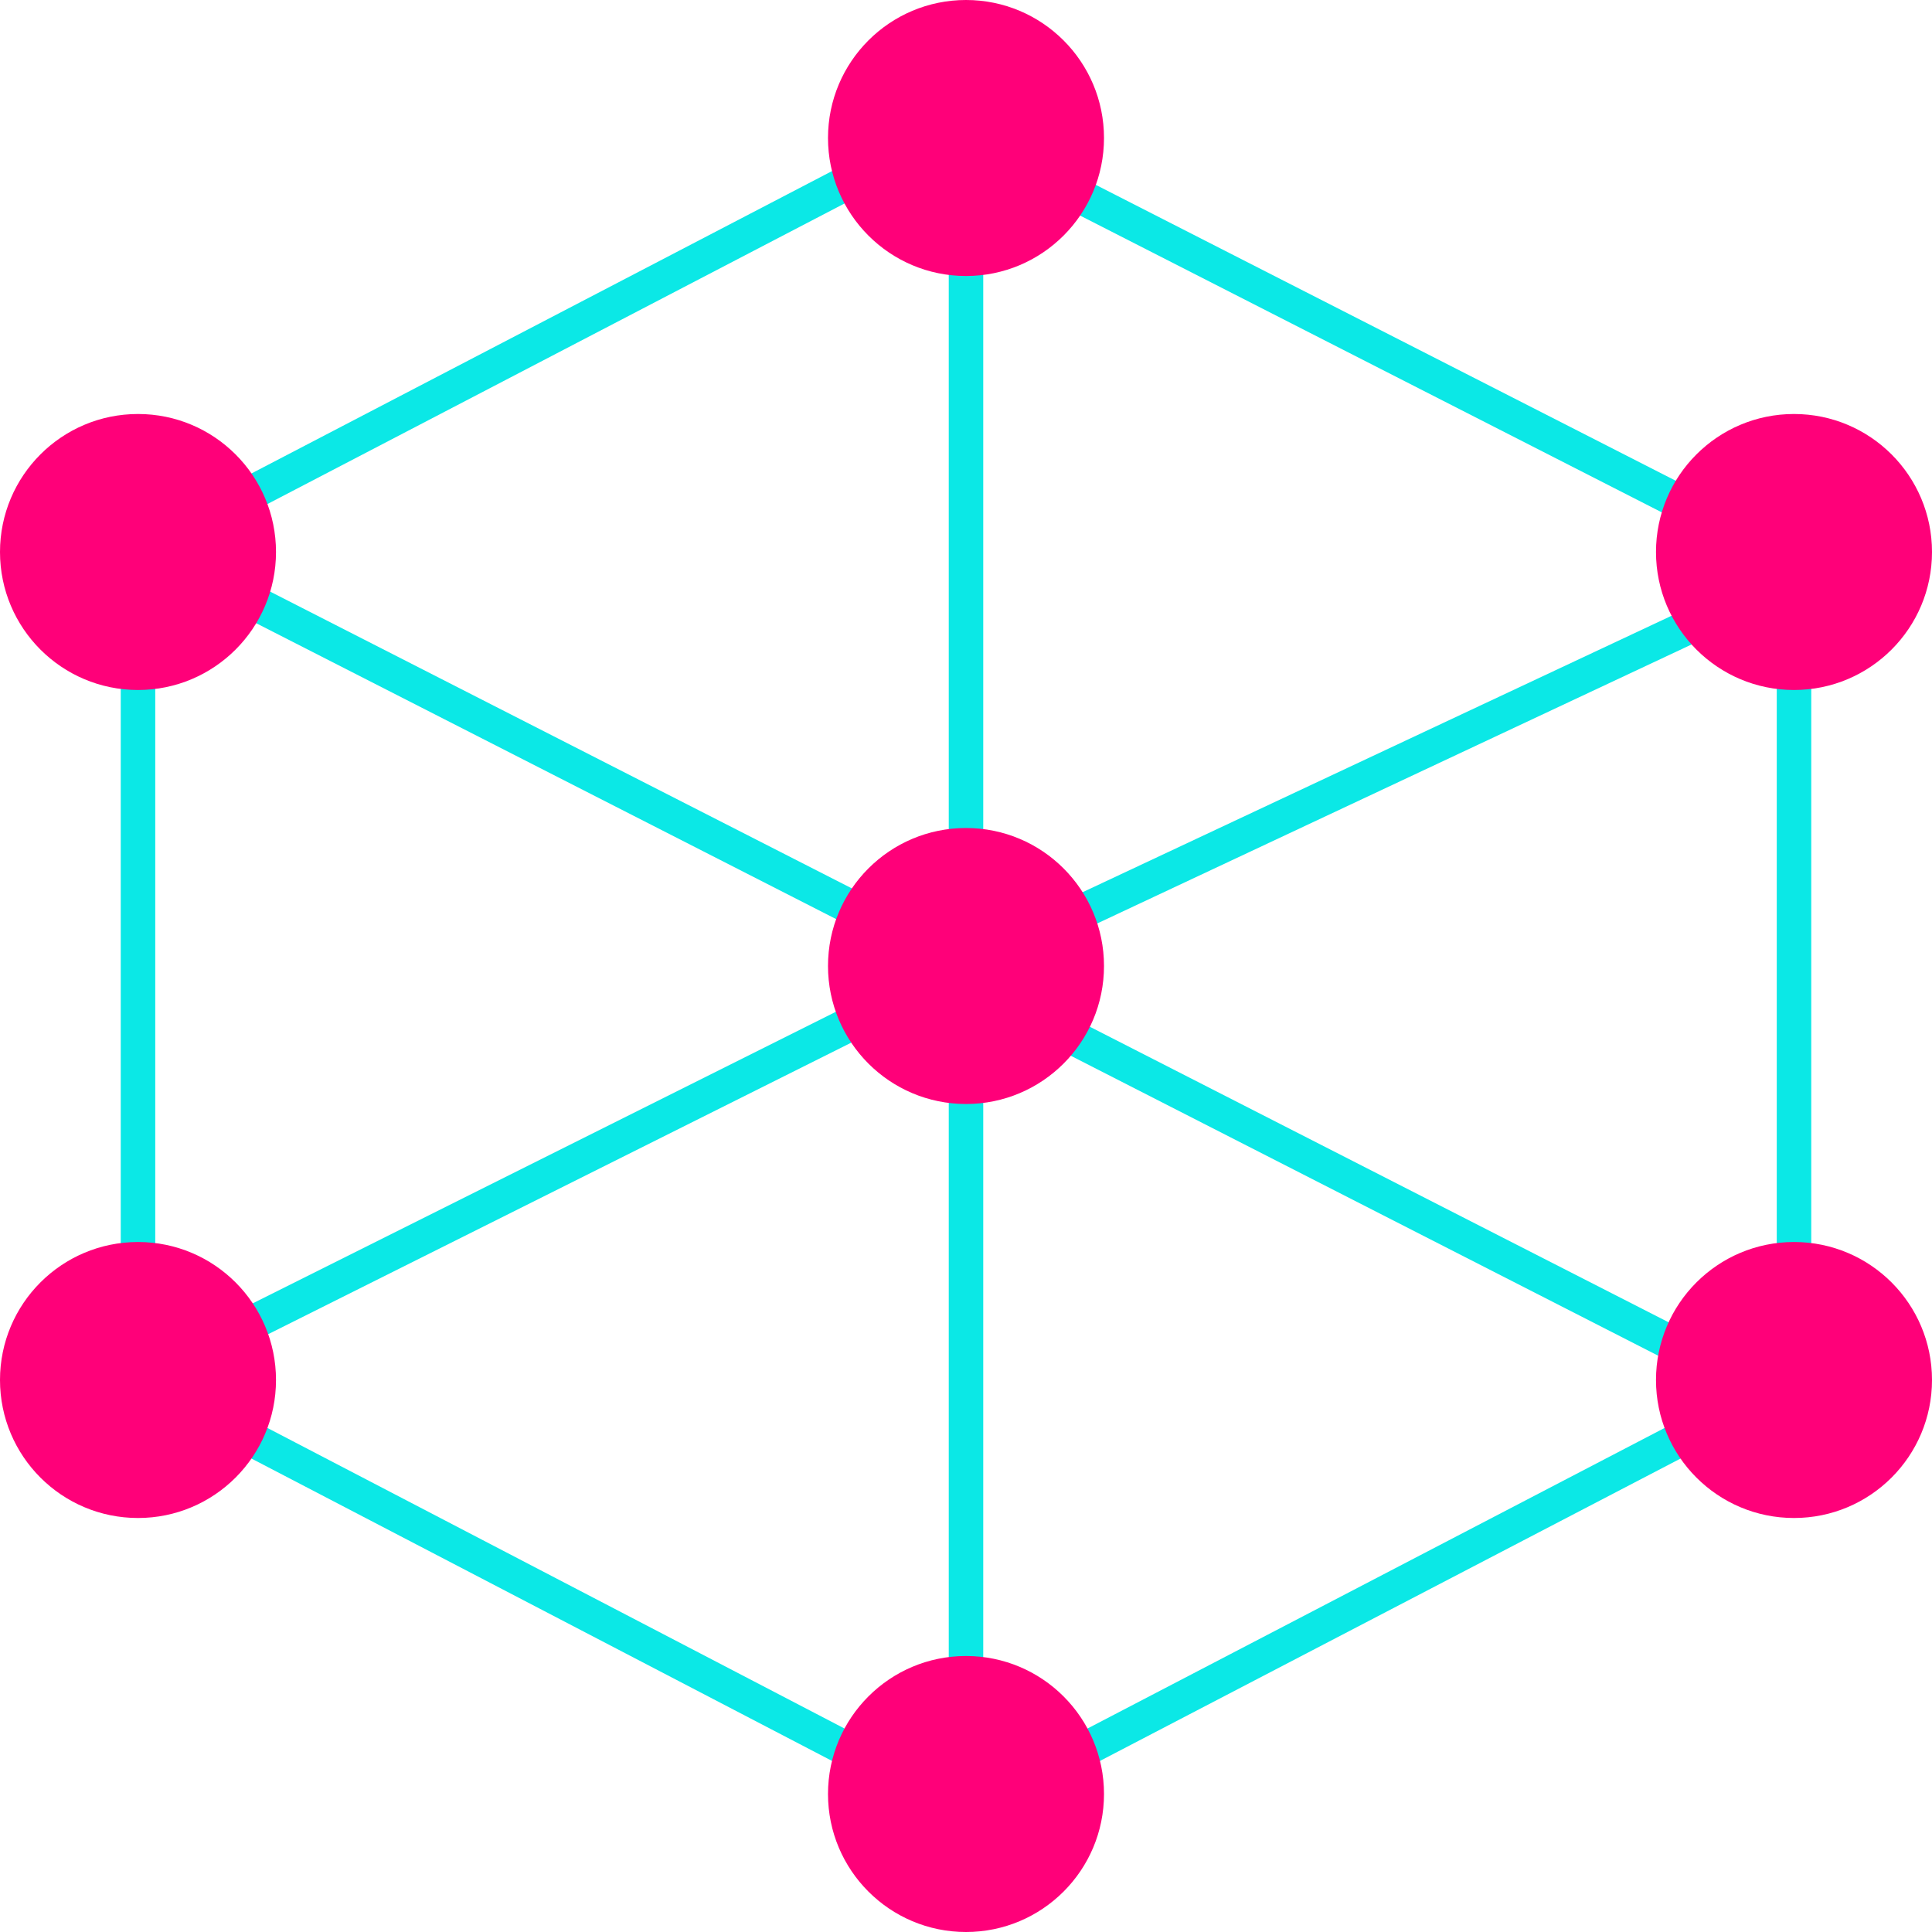 <svg viewBox="0 0 56 56" fill="none" xmlns="http://www.w3.org/2000/svg">
<path d="M28 3V52.5M28 52.5C37.373 47.618 42.627 44.882 52 40V16M28 52.5L4 40V16" stroke="#0BE8E6"/>
<path d="M4 40L28 28" stroke="#0BE8E6"/>
<path d="M28 3.5L4 16" stroke="#0BE8E6"/>
<path d="M28 4L52.5 16.5M3.5 15.5L28 28" stroke="#0BE8E6"/>
<path d="M29 29L52.5 41" stroke="#0BE8E6"/>
<path d="M28 28L52.5 16.5" stroke="#0BE8E6"/>
<circle cx="28" cy="52" r="4" fill="#FF0079"/>
<circle cx="28" cy="28" r="4" fill="#FF0079"/>
<circle cx="28" cy="4" r="4" fill="#FF0079"/>
<circle cx="52" cy="16" r="4" fill="#FF0079"/>
<circle cx="4" cy="16" r="4" fill="#FF0079"/>
<circle cx="52" cy="40" r="4" fill="#FF0079"/>
<circle cx="4" cy="40" r="4" fill="#FF0079"/>
</svg>
